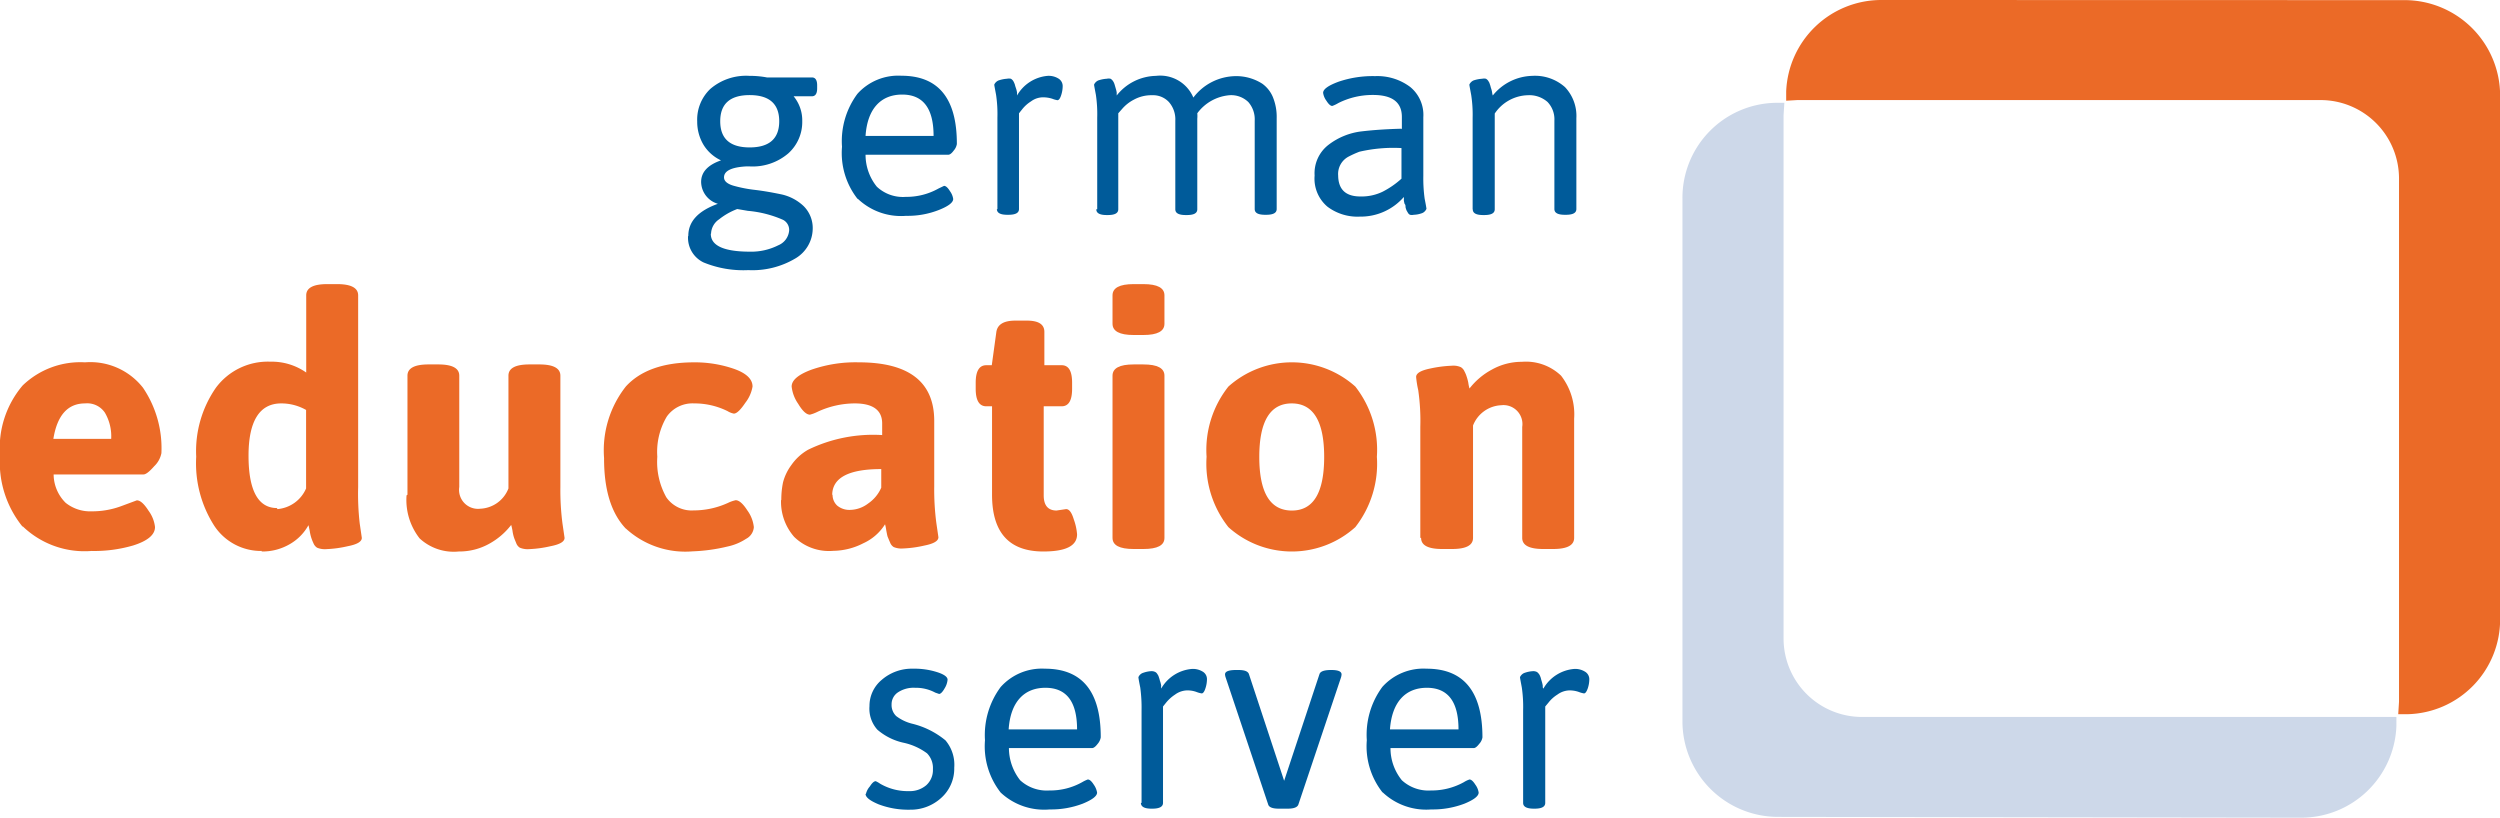 <svg id="Ebene_1" data-name="Ebene 1" xmlns="http://www.w3.org/2000/svg" viewBox="0 0 191.12 62.5"><defs><style>.cls-1{fill:#eb6a27;}.cls-2{fill:#cdd8e9;}.cls-3{fill:#005b9a;}</style></defs><path class="cls-1" d="M159.33,11.88a7.28,7.28,0,0,0-7.28,7l0,.7.85-.05h40a6,6,0,0,1,6,6v40l-.06.95.7,0a7.25,7.25,0,0,0,7.09-7.29v-40a7.31,7.31,0,0,0-7.3-7.3Z" transform="translate(-15.5 -11.88)"/><path class="cls-2" d="M191.42,74.39a7.28,7.28,0,0,0,7.28-7l0-.7-.85,0h-40a6,6,0,0,1-6-6v-40l.06-.95-.69,0a7.26,7.26,0,0,0-7.1,7.29v40a7.31,7.31,0,0,0,7.3,7.3Z" transform="translate(-15.5 -11.88)"/><path class="cls-3" d="M68.12,29.91c0-1.1.76-1.91,2.26-2.45a1.77,1.77,0,0,1-1.28-1.67c0-.75.51-1.3,1.52-1.65a3.11,3.11,0,0,1-1.35-1.21,3.44,3.44,0,0,1-.47-1.77,3.24,3.24,0,0,1,1-2.48,4.19,4.19,0,0,1,3-1,6.92,6.92,0,0,1,1.33.12h3.44c.26,0,.4.2.4.6v.24c0,.4-.14.6-.4.6h-1.4a2.89,2.89,0,0,1,.66,1.9,3.22,3.22,0,0,1-1.06,2.46,4.19,4.19,0,0,1-3,1h-.2c-1.14.06-1.72.34-1.72.84,0,.28.24.49.7.63a10.33,10.33,0,0,0,1.69.33c.66.08,1.33.2,2,.34a3.59,3.59,0,0,1,1.69.89,2.36,2.36,0,0,1,.7,1.76,2.67,2.67,0,0,1-1.33,2.25,6.42,6.42,0,0,1-3.59.89,8,8,0,0,1-3.43-.59,2.09,2.09,0,0,1-1.18-2m1.74-.18c0,.9,1,1.36,3,1.36A4.58,4.58,0,0,0,75,30.63a1.34,1.34,0,0,0,.83-1.14.87.87,0,0,0-.46-.8A8.45,8.45,0,0,0,72.68,28l-.82-.14a5.12,5.12,0,0,0-1.39.79,1.37,1.37,0,0,0-.61,1.08m.7-8.58q0,2,2.25,2c1.5,0,2.26-.67,2.26-2s-.76-2-2.26-2-2.25.67-2.25,2" transform="translate(-15.5 -11.88)"/><path class="cls-3" d="M81.07,27.1a5.68,5.68,0,0,1-1.2-4,6.06,6.06,0,0,1,1.18-4.05,4.19,4.19,0,0,1,3.36-1.38q4.25,0,4.24,5.22a1,1,0,0,1-.24.5c-.16.22-.3.32-.42.32H81.67a3.88,3.88,0,0,0,.86,2.44,2.91,2.91,0,0,0,2.22.78,5,5,0,0,0,2.5-.64l.42-.2c.14,0,.29.14.45.4a1.32,1.32,0,0,1,.25.6c0,.27-.36.55-1.09.84a6.5,6.5,0,0,1-2.51.45,4.79,4.79,0,0,1-3.7-1.31m5.8-4.8c0-2.11-.8-3.16-2.4-3.16s-2.66,1.05-2.8,3.16Z" transform="translate(-15.5 -11.88)"/><path class="cls-3" d="M91.75,27.88v-7a10.13,10.13,0,0,0-.1-1.74c-.09-.48-.14-.74-.14-.78s.13-.28.39-.35a2.44,2.44,0,0,1,.58-.11.74.74,0,0,1,.3,0,.58.58,0,0,1,.15.13.81.81,0,0,1,.1.18,1,1,0,0,1,.08.24l.08.24a2.07,2.07,0,0,1,.06.26c0,.11,0,.19,0,.23a3,3,0,0,1,2.33-1.5,1.42,1.42,0,0,1,.86.22.67.67,0,0,1,.3.56,2.3,2.3,0,0,1-.12.71c-.08.25-.18.37-.28.37a1.72,1.72,0,0,1-.39-.11,2.35,2.35,0,0,0-.74-.11,1.55,1.55,0,0,0-.89.31,2.61,2.61,0,0,0-.68.61l-.24.3v7.32c0,.3-.27.44-.81.44h-.08c-.53,0-.8-.14-.8-.44" transform="translate(-15.5 -11.88)"/><path class="cls-3" d="M99.38,27.88v-7a10.13,10.13,0,0,0-.1-1.74c-.09-.48-.14-.74-.14-.78s.13-.28.38-.35a2.42,2.42,0,0,1,.59-.11.66.66,0,0,1,.29,0,.58.58,0,0,1,.15.13.87.87,0,0,1,.11.18,1.67,1.67,0,0,1,.08.24l.07.24a2.07,2.07,0,0,1,.06.26c0,.11,0,.19,0,.23a3.92,3.92,0,0,1,3-1.5,2.75,2.75,0,0,1,2.86,1.66A4.11,4.11,0,0,1,110,17.7a3.69,3.69,0,0,1,2,.58,2.39,2.39,0,0,1,.8,1,4,4,0,0,1,.3,1.64v6.94c0,.3-.27.44-.8.44h-.08c-.54,0-.8-.14-.8-.44V21.1a2,2,0,0,0-.49-1.42,1.88,1.88,0,0,0-1.44-.52,3.41,3.41,0,0,0-2.46,1.38,2.31,2.31,0,0,1,0,.42v6.92c0,.3-.26.44-.8.44h-.08c-.53,0-.8-.14-.8-.44V21.1a2,2,0,0,0-.49-1.42,1.65,1.65,0,0,0-1.28-.52,2.79,2.79,0,0,0-1.4.34,3,3,0,0,0-.89.7l-.3.34v7.34c0,.3-.27.44-.8.44h-.08c-.53,0-.8-.14-.8-.44" transform="translate(-15.5 -11.88)"/><path class="cls-3" d="M122.67,21.76v-.94c0-1.12-.73-1.68-2.2-1.68a5.82,5.82,0,0,0-2.66.62,2.59,2.59,0,0,1-.46.22c-.13,0-.28-.13-.45-.4a1.32,1.32,0,0,1-.25-.6c0-.28.39-.56,1.17-.85a8.1,8.1,0,0,1,2.81-.43,4.18,4.18,0,0,1,2.68.83,2.76,2.76,0,0,1,1,2.31v4.48a11.49,11.49,0,0,0,.1,1.74c.1.5.14.76.14.78s-.12.28-.38.35a2,2,0,0,1-.59.11.68.68,0,0,1-.29,0,.39.39,0,0,1-.15-.14l-.11-.19a1.48,1.48,0,0,1-.08-.25c0-.1,0-.19-.07-.25a1.81,1.81,0,0,1-.06-.28,1.31,1.31,0,0,0,0-.25,4.37,4.37,0,0,1-3.36,1.5,3.81,3.81,0,0,1-2.48-.76A2.8,2.8,0,0,1,116,25.3a2.74,2.74,0,0,1,1.09-2.37,5.14,5.14,0,0,1,2.45-1c.91-.11,1.94-.18,3.1-.21m-4.84,3.54c0,1.1.57,1.64,1.7,1.64a3.7,3.7,0,0,0,1.69-.36,6.65,6.65,0,0,0,1.45-1V23.2a11.48,11.48,0,0,0-3.22.28,7.7,7.7,0,0,0-.8.36,1.5,1.5,0,0,0-.82,1.46" transform="translate(-15.5 -11.88)"/><path class="cls-3" d="M128.08,27.88v-7a9.87,9.87,0,0,0-.11-1.74c-.09-.48-.14-.74-.14-.78s.13-.28.38-.35a2.57,2.57,0,0,1,.6-.11.68.68,0,0,1,.29,0,.58.58,0,0,1,.15.13,1.74,1.74,0,0,1,.11.18l.08.24a1.84,1.84,0,0,0,.07.24,2.07,2.07,0,0,1,.06.26,1.19,1.19,0,0,0,.05.23,4,4,0,0,1,3-1.5,3.45,3.45,0,0,1,2.52.86,3.2,3.2,0,0,1,.87,2.38v6.94c0,.3-.27.44-.8.44h-.08c-.53,0-.8-.14-.8-.44V21.1a1.91,1.91,0,0,0-.53-1.43,2.11,2.11,0,0,0-1.51-.51,3.14,3.14,0,0,0-2.52,1.4v7.32c0,.3-.27.44-.8.44h-.08c-.54,0-.8-.14-.8-.44" transform="translate(-15.5 -11.88)"/><path class="cls-1" d="M17.23,52.15a7.83,7.83,0,0,1-1.73-5.46,7.38,7.38,0,0,1,1.73-5.34A6.35,6.35,0,0,1,22,39.58a5.12,5.12,0,0,1,4.43,1.94,8.24,8.24,0,0,1,1.41,5,1.87,1.87,0,0,1-.55,1c-.37.42-.64.63-.82.63H19.6a3.08,3.08,0,0,0,.92,2.17,3,3,0,0,0,2,.65,6.39,6.39,0,0,0,2.31-.42l1.13-.42c.27,0,.56.27.9.8a2.58,2.58,0,0,1,.49,1.24c0,.59-.56,1.06-1.67,1.41A10.58,10.58,0,0,1,22.5,54a6.81,6.81,0,0,1-5.27-1.89M24,45.43a3.57,3.57,0,0,0-.48-2A1.63,1.63,0,0,0,22,42.72c-1.32,0-2.13.91-2.42,2.71Z" transform="translate(-15.5 -11.88)"/><path class="cls-1" d="M35.52,54a4.28,4.28,0,0,1-3.63-1.91,8.84,8.84,0,0,1-1.39-5.29A8.5,8.5,0,0,1,32,41.53a4.94,4.94,0,0,1,4.17-2,4.59,4.59,0,0,1,2.74.83V34.46c0-.57.53-.86,1.61-.86h.75c1.07,0,1.61.29,1.61.86V49.11A19.8,19.8,0,0,0,43,51.9l.16,1.1c0,.29-.36.5-1.09.64a8.65,8.65,0,0,1-1.62.22,1.53,1.53,0,0,1-.71-.11.72.72,0,0,1-.28-.35,3.3,3.3,0,0,1-.16-.4,3.15,3.15,0,0,1-.12-.52c-.05-.25-.08-.39-.1-.45a3.75,3.75,0,0,1-1.43,1.45,4.14,4.14,0,0,1-2.16.56M36.7,50.8a2.62,2.62,0,0,0,2.2-1.58v-6A3.83,3.83,0,0,0,37,42.72c-1.66,0-2.5,1.35-2.5,4s.73,4,2.18,4" transform="translate(-15.5 -11.88)"/><path class="cls-1" d="M46.65,49.7V40.6c0-.57.54-.86,1.61-.86H49c1.08,0,1.61.29,1.61.86v8.51a1.45,1.45,0,0,0,1.61,1.66,2.42,2.42,0,0,0,2.15-1.55V40.6c0-.57.53-.86,1.61-.86h.75c1.07,0,1.61.29,1.61.86v8.51a19.8,19.8,0,0,0,.16,2.79l.16,1.1c0,.29-.36.5-1.09.64a8.65,8.65,0,0,1-1.62.22,1.56,1.56,0,0,1-.71-.11.7.7,0,0,1-.28-.36c-.07-.17-.13-.31-.16-.4a2.86,2.86,0,0,1-.12-.53,4.49,4.49,0,0,0-.1-.45,5.4,5.4,0,0,1-1.7,1.45,4.68,4.68,0,0,1-2.3.58,3.84,3.84,0,0,1-3-1,4.76,4.76,0,0,1-1-3.29" transform="translate(-15.5 -11.88)"/><path class="cls-1" d="M63.34,52.29q-1.67-1.76-1.66-5.39a7.88,7.88,0,0,1,1.67-5.48c1.12-1.22,2.86-1.84,5.22-1.84a9.16,9.16,0,0,1,3.05.5c.93.33,1.41.78,1.41,1.35a2.75,2.75,0,0,1-.55,1.24c-.37.55-.66.83-.88.83a1.48,1.48,0,0,1-.48-.19,5.69,5.69,0,0,0-2.55-.59,2.41,2.41,0,0,0-2.09,1,5.27,5.27,0,0,0-.73,3.08,5.54,5.54,0,0,0,.69,3.1,2.36,2.36,0,0,0,2.09,1,6.32,6.32,0,0,0,2.72-.62,2.78,2.78,0,0,1,.49-.16c.26,0,.56.26.9.79a2.63,2.63,0,0,1,.49,1.27,1.09,1.09,0,0,1-.59.89,4.16,4.16,0,0,1-1.42.59,13.35,13.35,0,0,1-2.68.37,6.72,6.72,0,0,1-5.1-1.75" transform="translate(-15.5 -11.88)"/><path class="cls-1" d="M75.23,50.13a6.44,6.44,0,0,1,.13-1.37A3.83,3.83,0,0,1,76,47.43a3.91,3.91,0,0,1,1.28-1.17,11.36,11.36,0,0,1,5.66-1.12v-.89c0-1-.69-1.53-2.09-1.53a6.79,6.79,0,0,0-2.87.65,2.82,2.82,0,0,1-.56.21c-.27,0-.57-.28-.9-.83a2.84,2.84,0,0,1-.5-1.32c0-.48.5-.91,1.49-1.28a10.23,10.23,0,0,1,3.64-.57c3.84,0,5.77,1.5,5.77,4.48v5a19.8,19.8,0,0,0,.16,2.79l.16,1.1c0,.29-.37.5-1.09.64a8.65,8.65,0,0,1-1.62.22,1.53,1.53,0,0,1-.71-.11.7.7,0,0,1-.28-.36c-.08-.17-.13-.31-.17-.4s-.07-.28-.12-.53a3.2,3.2,0,0,0-.09-.45,3.82,3.82,0,0,1-1.66,1.45,5.14,5.14,0,0,1-2.29.58,3.81,3.81,0,0,1-3-1.07,4.08,4.08,0,0,1-1-2.84m3.94-.41a1.11,1.11,0,0,0,.35.86,1.46,1.46,0,0,0,1,.33,2.34,2.34,0,0,0,1.37-.49,2.83,2.83,0,0,0,1-1.21V47.74q-3.75,0-3.75,2" transform="translate(-15.5 -11.88)"/><path class="cls-1" d="M96.26,50.91,97,50.8c.24,0,.43.26.59.79a4.28,4.28,0,0,1,.25,1.14c0,.88-.86,1.31-2.58,1.31-2.61,0-3.92-1.44-3.92-4.34V42.94H90.9c-.54,0-.81-.45-.81-1.34v-.46c0-.89.27-1.34.81-1.34h.42l.35-2.55c.09-.57.57-.86,1.45-.86H94c.9,0,1.34.29,1.34.86V39.8h1.32c.54,0,.8.45.8,1.34v.46c0,.89-.26,1.34-.8,1.34H95.29v6.81c0,.77.33,1.16,1,1.16" transform="translate(-15.5 -11.88)"/><path class="cls-1" d="M102.16,37.49c-1.07,0-1.61-.29-1.61-.86V34.46c0-.57.54-.86,1.61-.86h.75c1.08,0,1.61.29,1.61.86v2.17c0,.57-.53.86-1.61.86ZM100.55,53V40.6c0-.57.54-.86,1.61-.86h.75c1.08,0,1.61.29,1.61.86V53c0,.57-.53.85-1.61.85h-.75c-1.07,0-1.61-.28-1.61-.85" transform="translate(-15.5 -11.88)"/><path class="cls-1" d="M109.41,52.18a7.82,7.82,0,0,1-1.67-5.38,7.8,7.8,0,0,1,1.67-5.37,7.28,7.28,0,0,1,9.7,0,7.84,7.84,0,0,1,1.65,5.37,7.87,7.87,0,0,1-1.65,5.38,7.25,7.25,0,0,1-9.7,0m2.36-5.37q0,4.09,2.48,4.1t2.48-4.1c0-2.72-.83-4.09-2.48-4.09s-2.48,1.37-2.48,4.09" transform="translate(-15.5 -11.88)"/><path class="cls-1" d="M124.08,53V44.52a16.41,16.41,0,0,0-.16-2.82,7.39,7.39,0,0,1-.16-1c0-.29.36-.5,1.09-.65a9.34,9.34,0,0,1,1.62-.21,1.4,1.4,0,0,1,.71.11.71.71,0,0,1,.28.33,2.1,2.1,0,0,1,.16.38,3.49,3.49,0,0,1,.13.49,3,3,0,0,0,.09.43,5.38,5.38,0,0,1,1.72-1.45,4.67,4.67,0,0,1,2.28-.59,3.88,3.88,0,0,1,3,1.06,4.81,4.81,0,0,1,1,3.29V53c0,.57-.54.85-1.61.85h-.75c-1.07,0-1.61-.28-1.61-.85V44.52a1.45,1.45,0,0,0-1.61-1.66,2.43,2.43,0,0,0-2.15,1.55V53c0,.57-.53.85-1.61.85h-.75c-1.07,0-1.61-.28-1.61-.85" transform="translate(-15.5 -11.88)"/><path class="cls-3" d="M81.7,72.57A1.32,1.32,0,0,1,82,72c.17-.27.32-.4.45-.4a2.16,2.16,0,0,1,.33.19,4.19,4.19,0,0,0,2.22.57,1.93,1.93,0,0,0,1.31-.45,1.56,1.56,0,0,0,.51-1.23,1.6,1.6,0,0,0-.45-1.21,4.68,4.68,0,0,0-1.8-.81,4.53,4.53,0,0,1-2-1,2.41,2.41,0,0,1-.6-1.8,2.58,2.58,0,0,1,.93-2A3.51,3.51,0,0,1,85.3,63a5.7,5.7,0,0,1,1.83.26c.54.17.81.37.81.58a1.48,1.48,0,0,1-.23.67q-.24.42-.42.42L87,64.83a3.13,3.13,0,0,0-1.54-.37,2.17,2.17,0,0,0-1.33.36,1.09,1.09,0,0,0-.47.91,1.17,1.17,0,0,0,.35.89,3.33,3.33,0,0,0,1.2.58,6.36,6.36,0,0,1,2.57,1.28,2.89,2.89,0,0,1,.67,2.09,3,3,0,0,1-1,2.31,3.45,3.45,0,0,1-2.39.9,6.39,6.39,0,0,1-2.39-.41c-.67-.28-1-.54-1-.8" transform="translate(-15.5 -11.88)"/><path class="cls-3" d="M92,72.47a5.73,5.73,0,0,1-1.2-4A6.15,6.15,0,0,1,92,64.4,4.22,4.22,0,0,1,95.38,63q4.28,0,4.27,5.25a1,1,0,0,1-.24.5c-.16.21-.3.32-.43.32H92.63a4,4,0,0,0,.86,2.46,3,3,0,0,0,2.23.78,5,5,0,0,0,2.52-.64,2.49,2.49,0,0,1,.42-.2c.14,0,.29.13.46.4a1.45,1.45,0,0,1,.25.6c0,.27-.37.55-1.1.85a6.79,6.79,0,0,1-2.52.44A4.86,4.86,0,0,1,92,72.47m5.84-4.83c0-2.12-.81-3.18-2.42-3.18s-2.67,1.06-2.81,3.18Z" transform="translate(-15.5 -11.88)"/><path class="cls-3" d="M102.77,73.26V66.19a11.45,11.45,0,0,0-.1-1.75c-.1-.48-.14-.74-.14-.78s.12-.28.38-.35a2.1,2.1,0,0,1,.59-.12.62.62,0,0,1,.29.05.38.38,0,0,1,.16.13,1.74,1.74,0,0,1,.11.18l.08.24a1.84,1.84,0,0,0,.07.24,2.07,2.07,0,0,1,.06.26,1,1,0,0,0,0,.23,3,3,0,0,1,2.33-1.5,1.43,1.43,0,0,1,.87.22.66.66,0,0,1,.3.56,2.25,2.25,0,0,1-.12.71c-.08.25-.18.38-.28.38a1.9,1.9,0,0,1-.4-.11,2,2,0,0,0-.74-.12,1.62,1.62,0,0,0-.9.32,3,3,0,0,0-.68.61l-.24.3v7.37c0,.29-.27.44-.81.44h-.08c-.53,0-.8-.15-.8-.44" transform="translate(-15.5 -11.88)"/><path class="cls-3" d="M109.15,63.44c0-.23.28-.34.86-.34h.16c.47,0,.74.1.81.32l2.69,8.15,2.7-8.15c.07-.22.37-.32.9-.32s.79.11.79.34a1,1,0,0,1-.06.28l-3.24,9.66c-.07.21-.34.32-.8.32h-.71c-.47,0-.74-.11-.8-.32l-3.24-9.68a1,1,0,0,1-.06-.26" transform="translate(-15.5 -11.88)"/><path class="cls-3" d="M121.2,72.47a5.69,5.69,0,0,1-1.21-4,6.15,6.15,0,0,1,1.19-4.08A4.22,4.22,0,0,1,124.56,63c2.84,0,4.27,1.75,4.27,5.25a.94.94,0,0,1-.25.5c-.16.21-.3.32-.42.32H121.8a3.89,3.89,0,0,0,.87,2.46,3,3,0,0,0,2.23.78,5.08,5.08,0,0,0,2.52-.64,1.88,1.88,0,0,1,.42-.2c.13,0,.28.13.45.4a1.32,1.32,0,0,1,.25.6c0,.27-.36.55-1.09.85a6.8,6.8,0,0,1-2.53.44,4.84,4.84,0,0,1-3.72-1.31M127,67.64c0-2.12-.81-3.18-2.42-3.18s-2.67,1.06-2.82,3.18Z" transform="translate(-15.5 -11.88)"/><path class="cls-3" d="M131.94,73.26V66.19a10.27,10.27,0,0,0-.1-1.75c-.09-.48-.14-.74-.14-.78s.13-.28.38-.35a2.22,2.22,0,0,1,.6-.12.62.62,0,0,1,.29.05.44.44,0,0,1,.15.13.58.58,0,0,1,.11.18,1,1,0,0,1,.08.24l.07.24a2.07,2.07,0,0,1,.06.26c0,.12,0,.19.05.23a3,3,0,0,1,2.34-1.5,1.42,1.42,0,0,1,.86.22.67.67,0,0,1,.31.56,2.25,2.25,0,0,1-.12.71c-.09.25-.18.38-.29.38a2.06,2.06,0,0,1-.39-.11,2.09,2.09,0,0,0-.74-.12,1.62,1.62,0,0,0-.9.32,2.61,2.61,0,0,0-.68.61l-.25.3v7.37c0,.29-.26.44-.8.44h-.08c-.54,0-.81-.15-.81-.44" transform="translate(-15.5 -11.88)"/></svg>